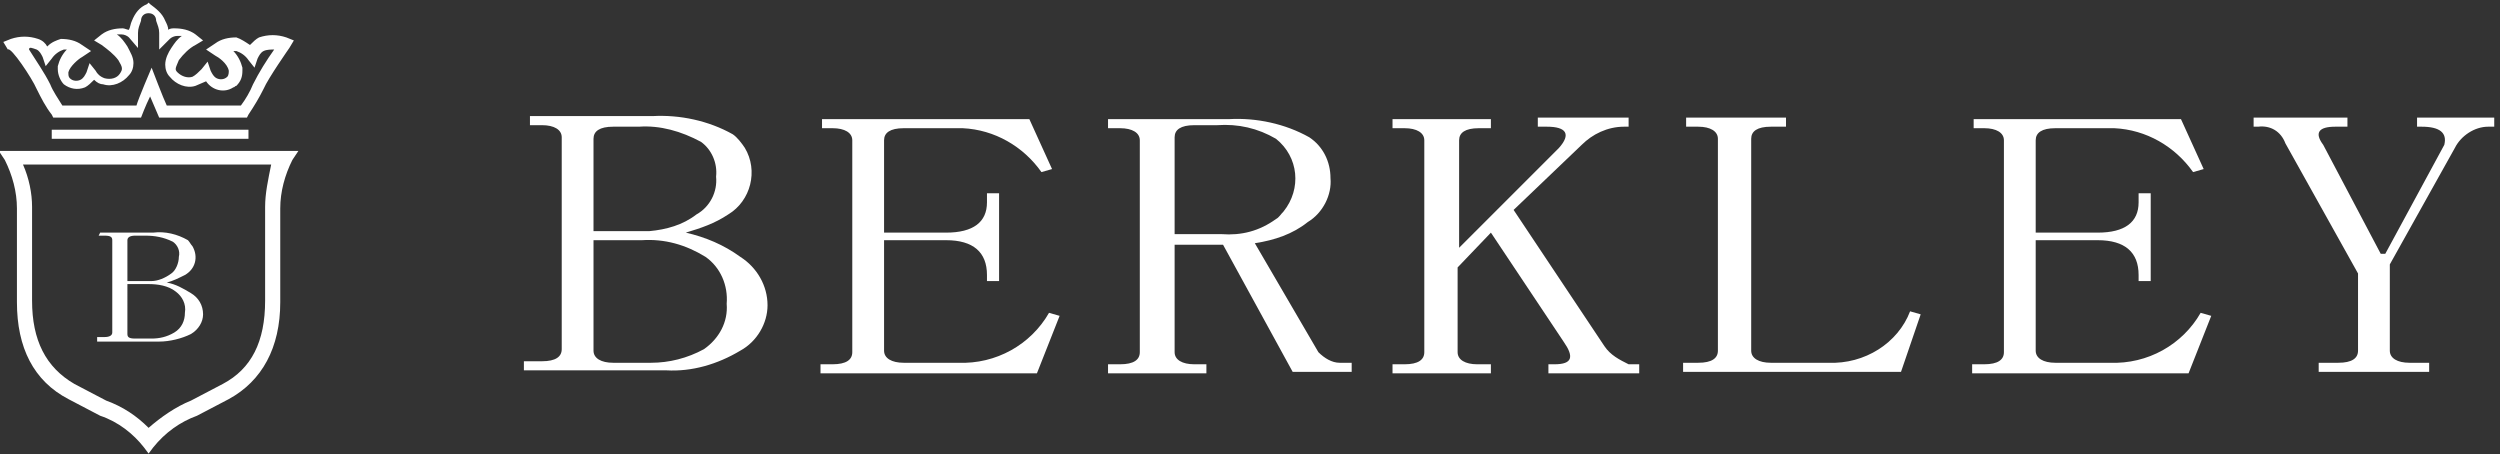 <?xml version="1.0" encoding="utf-8"?>
<!-- Generator: Adobe Illustrator 26.5.0, SVG Export Plug-In . SVG Version: 6.00 Build 0)  -->
<svg version="1.1" id="レイヤー_1" xmlns="http://www.w3.org/2000/svg" xmlns:xlink="http://www.w3.org/1999/xlink" x="0px"
	 y="0px" viewBox="0 0 165.2 30" style="enable-background:new 0 0 165.2 30;" xml:space="preserve">
<rect x="0" y="0" width="165.2" height="30" fill="#333333" stroke="none"/>
<style type="text/css">
	.st0{fill:#FFFFFF;}
</style>
<g id="グループ_4873" transform="translate(-238.381 -242.128)">
	<path id="パス_2299" class="st0" d="M287.3,259.1c-1.1-0.8-2.3-1.3-3.6-1.6c1-0.3,1.9-0.6,2.8-1.2c1.5-0.9,2-2.9,1.1-4.4
		c-0.2-0.3-0.5-0.7-0.8-0.9c-1.6-0.9-3.5-1.3-5.3-1.2h-8.1v0.6h0.8c0.8,0,1.3,0.3,1.3,0.8v14c0,0.5-0.4,0.8-1.3,0.8H273v0.6h9.4
		c1.7,0.1,3.4-0.4,4.9-1.3c1.1-0.6,1.8-1.8,1.8-3C289.1,261,288.4,259.8,287.3,259.1z M277.6,251.3c0-0.5,0.4-0.8,1.3-0.8h1.7
		c1.4-0.1,2.8,0.3,4.1,1c0.7,0.5,1.1,1.4,1,2.3c0.1,1-0.4,2-1.3,2.5c-0.9,0.7-2,1-3.1,1.1h-3.7L277.6,251.3z M284.9,265.2
		c-1.1,0.6-2.3,0.9-3.5,0.9h-2.5c-0.8,0-1.3-0.3-1.3-0.8v-7.3h3.2c1.5-0.1,2.9,0.3,4.2,1.1c1,0.7,1.5,1.9,1.4,3.1
		C286.5,263.4,285.9,264.5,284.9,265.2L284.9,265.2z"/>
	<path id="パス_2300" class="st0" d="M301.7,266.1h-3.6c-0.8,0-1.3-0.3-1.3-0.8v-7.3h4.1c1.8,0,2.7,0.8,2.7,2.3v0.4h0.8v-5.8h-0.8
		v0.6c0,1.3-0.9,2-2.7,2h-4.1v-6.1c0-0.5,0.4-0.8,1.3-0.8h3.9c2.1,0.1,4,1.2,5.2,2.9l0.7-0.2l-1.5-3.3h-13.7v0.6h0.7
		c0.8,0,1.3,0.3,1.3,0.8v14c0,0.5-0.4,0.8-1.3,0.8h-0.8v0.6h14.3l1.5-3.8l-0.7-0.2C306.5,264.9,304.2,266.2,301.7,266.1z"/>
	<path id="パス_2301" class="st0" d="M325.5,265.4l-4.2-7.2c1.3-0.2,2.5-0.6,3.5-1.4c1-0.6,1.6-1.8,1.5-2.9c0-1.1-0.5-2.1-1.4-2.7
		c-1.6-0.9-3.5-1.3-5.3-1.2h-8v0.6h0.8c0.8,0,1.3,0.3,1.3,0.8v14c0,0.5-0.4,0.8-1.3,0.8h-0.8v0.6h6.5v-0.6h-0.8
		c-0.8,0-1.3-0.3-1.3-0.8v-7.1h3.2l4.6,8.4h3.9v-0.6h-0.8C326.4,266.1,325.9,265.8,325.5,265.4z M319.1,257.6H316v-6.4
		c0-0.5,0.4-0.8,1.3-0.8h1.5c1.4-0.1,2.7,0.2,3.9,0.9c1.5,1.2,1.7,3.3,0.5,4.8c-0.2,0.2-0.3,0.4-0.5,0.5
		C321.6,257.4,320.4,257.7,319.1,257.6L319.1,257.6z"/>
	<path id="パス_2302" class="st0" d="M344.4,265l-6-9l4.5-4.3c0.7-0.7,1.7-1.2,2.8-1.2h0.3v-0.6h-6v0.6h0.6c1.3,0,1.6,0.5,0.8,1.4
		l-6.6,6.6v-7.1c0-0.5,0.4-0.8,1.3-0.8h0.8v-0.6h-6.5v0.6h0.8c0.8,0,1.3,0.3,1.3,0.8v14c0,0.5-0.4,0.8-1.3,0.8h-0.8v0.6h6.5v-0.6
		H336c-0.8,0-1.3-0.3-1.3-0.8v-5.6l2.2-2.3l4.8,7.2c0.7,1,0.6,1.5-0.6,1.5h-0.4v0.6h6v-0.6h-0.7C345.4,265.9,344.8,265.6,344.4,265z
		"/>
	<path id="パス_2303" class="st0" d="M359.2,266.1h-3.8c-0.8,0-1.3-0.3-1.3-0.8v-14c0-0.5,0.4-0.8,1.3-0.8h1v-0.6h-6.6v0.6h0.8
		c0.8,0,1.3,0.3,1.3,0.8v14c0,0.5-0.4,0.8-1.3,0.8h-1v0.6h14.4l1.3-3.8l-0.7-0.2C363.8,264.8,361.6,266.2,359.2,266.1z"/>
	<path id="パス_2304" class="st0" d="M377.8,266.1h-3.6c-0.8,0-1.3-0.3-1.3-0.8v-7.3h4.1c1.8,0,2.7,0.8,2.7,2.3v0.4h0.8v-5.8h-0.8
		v0.6c0,1.3-0.9,2-2.7,2h-4.1v-6.1c0-0.5,0.4-0.8,1.3-0.8h3.9c2.1,0.1,4,1.2,5.2,2.9l0.7-0.2l-1.5-3.3h-13.7v0.6h0.7
		c0.8,0,1.3,0.3,1.3,0.8v14c0,0.5-0.4,0.8-1.3,0.8h-0.8v0.6h14.3l1.5-3.8l-0.7-0.2C382.6,264.9,380.3,266.2,377.8,266.1z"/>
	<path id="パス_2305" class="st0" d="M398.1,249.9v0.6h0.3c1.2,0,1.7,0.4,1.5,1.2l-3.9,7.2h-0.3l-3.8-7.2
		c-0.6-0.8-0.3-1.2,0.8-1.2h0.8v-0.6h-6.2v0.6h0.3c0.8-0.1,1.5,0.3,1.8,1.1l4.8,8.6v5.1c0,0.5-0.4,0.8-1.3,0.8h-1.3v0.6h7.3v-0.6
		h-1.3c-0.8,0-1.3-0.3-1.3-0.8v-5.7l4.3-7.7c0.4-0.8,1.3-1.4,2.2-1.4h0.4v-0.6H398.1z"/>
	<path id="パス_2306" class="st0" d="M240.8,248c0.3,0.6,0.6,1.2,1,1.7l0.1,0.2h5.8c0,0,0.3-0.8,0.6-1.4l0.6,1.4h5.8l0.1-0.2
		c0.4-0.6,0.7-1.1,1-1.7c0.3-0.7,1.7-2.7,1.7-2.7l0.3-0.5l-0.5-0.2c-0.6-0.2-1.2-0.2-1.8,0c-0.2,0.1-0.4,0.3-0.6,0.5
		c-0.3-0.2-0.6-0.4-0.9-0.5c-0.5,0-1,0.1-1.4,0.4l-0.6,0.4l0.6,0.4c0.2,0.1,0.8,0.5,0.9,1c0,0.1,0,0.3-0.1,0.4
		c-0.2,0.2-0.5,0.2-0.7,0.1c-0.2-0.1-0.3-0.3-0.4-0.5l-0.2-0.6l-0.4,0.5c-0.2,0.2-0.4,0.4-0.6,0.5c-0.3,0.1-0.7,0-1-0.3
		c-0.2-0.2-0.1-0.3,0.1-0.8c0.3-0.4,0.7-0.8,1.1-1l0.5-0.3l-0.5-0.4c-0.4-0.3-0.9-0.4-1.4-0.4c-0.1,0-0.3,0-0.4,0.1
		c0-0.2-0.1-0.4-0.2-0.6c-0.2-0.5-0.6-0.8-1-1.1l-0.1-0.1l-0.1,0.1c-0.5,0.2-0.8,0.6-1,1.1c-0.1,0.2-0.1,0.4-0.2,0.6
		c-0.1,0-0.3-0.1-0.4-0.1c-0.5,0-1,0.1-1.4,0.4l-0.5,0.4l0.5,0.3c0.4,0.3,0.8,0.6,1.1,1c0.3,0.5,0.3,0.6,0.1,0.9
		c-0.2,0.3-0.6,0.4-1,0.3c-0.3-0.1-0.5-0.3-0.6-0.5l-0.4-0.5l-0.2,0.6c-0.1,0.2-0.2,0.4-0.4,0.5c-0.2,0.1-0.5,0.1-0.7-0.1
		c-0.1-0.1-0.1-0.2-0.1-0.4c0.1-0.4,0.7-0.9,0.9-1l0.6-0.4l-0.6-0.4c-0.4-0.3-0.9-0.4-1.4-0.4c-0.3,0.1-0.6,0.2-0.9,0.5
		c-0.1-0.2-0.3-0.4-0.6-0.5c-0.6-0.2-1.2-0.2-1.8,0l-0.5,0.2l0.3,0.5C239.1,245.2,240.5,247.3,240.8,248z M240.8,245.4
		c0.2,0.1,0.3,0.3,0.4,0.5l0.2,0.6l0.4-0.5c0.2-0.3,0.5-0.5,0.8-0.6c0.1,0,0.2,0,0.2,0c-0.3,0.3-0.5,0.7-0.6,1.1c0,0.1,0,0.1,0,0.2
		c0,0.4,0.2,0.8,0.4,1c0.4,0.3,0.9,0.4,1.4,0.2c0.2-0.1,0.4-0.3,0.6-0.5c0.2,0.2,0.4,0.3,0.6,0.3c0.6,0.2,1.3-0.1,1.7-0.6
		c0.2-0.2,0.3-0.5,0.3-0.8c0-0.4-0.2-0.7-0.4-1.1c-0.2-0.3-0.4-0.6-0.7-0.8c0.1,0,0.2,0,0.3,0c0.2,0,0.4,0.1,0.5,0.2l0.6,0.7l0-1v0
		c0-0.3,0.1-0.5,0.2-0.8c0-0.3,0.2-0.5,0.5-0.5s0.5,0.2,0.5,0.5c0.1,0.3,0.2,0.5,0.2,0.8l0,1.1l0.7-0.7c0.1-0.1,0.3-0.2,0.5-0.2
		c0.1,0,0.2,0,0.3,0c-0.3,0.2-0.5,0.5-0.7,0.8c-0.2,0.3-0.4,0.7-0.4,1.1c0,0.3,0.1,0.6,0.3,0.8c0.4,0.5,1.1,0.8,1.7,0.6
		c0.2-0.1,0.5-0.2,0.7-0.3c0.4,0.6,1.2,0.8,1.8,0.4c0.1,0,0.1-0.1,0.2-0.1c0.3-0.3,0.4-0.6,0.4-1c0-0.1,0-0.1,0-0.2
		c-0.1-0.4-0.3-0.8-0.6-1.1c0.1,0,0.2,0,0.2,0c0.3,0.1,0.6,0.3,0.8,0.6l0.4,0.5l0.2-0.6c0.1-0.2,0.2-0.4,0.4-0.5
		c0.2-0.1,0.5-0.1,0.7-0.1c-0.5,0.7-1,1.5-1.4,2.3c-0.2,0.5-0.5,1-0.8,1.4h-4.9c-0.2-0.4-1-2.5-1-2.5s-0.9,2.1-1,2.5h-4.9
		c-0.3-0.5-0.6-0.9-0.8-1.4c-0.4-0.8-0.9-1.5-1.4-2.3C240.3,245.2,240.5,245.3,240.8,245.4L240.8,245.4z"/>
	<rect id="長方形_2770" x="241.8" y="250.7" class="st0" width="13" height="0.6"/>
	<path id="パス_2307" class="st0" d="M248.2,252.1h-9.9l0.4,0.6c0.5,1,0.8,2.1,0.8,3.2c0,1.4,0,3.2,0,4.7l0,1.5
		c0,3,1.1,5.2,3.4,6.4l2.1,1.1c1.2,0.4,2.2,1.2,2.9,2.1l0.3,0.4l0.3-0.4c0.8-1,1.8-1.7,2.9-2.1l2.1-1.1c2.2-1.2,3.4-3.4,3.4-6.4
		l0-1.5c0-1.5,0-3.3,0-4.7c0-1.1,0.3-2.2,0.8-3.2l0.4-0.6L248.2,252.1L248.2,252.1z M255.9,255.8c0,1.4,0,3.1,0,4.7l0,1.5
		c0,2.7-0.9,4.5-2.8,5.5l-2.1,1.1c-1,0.4-2,1.1-2.8,1.8c-0.8-0.8-1.7-1.4-2.8-1.8l-2.1-1.1c-1.9-1.1-2.8-2.9-2.8-5.5l0-1.5
		c0-1.5,0-3.3,0-4.7c0-0.9-0.2-1.9-0.6-2.8h16.4C256.1,254,255.9,254.9,255.9,255.8L255.9,255.8z"/>
	<path id="パス_2308" class="st0" d="M244.9,257.7h0.4c0.4,0,0.5,0.1,0.5,0.3v6.1c0,0.2-0.2,0.3-0.5,0.3h-0.5v0.3h4.1
		c0.7,0,1.5-0.2,2.1-0.5c0.5-0.3,0.8-0.8,0.8-1.3c0-0.6-0.3-1.1-0.8-1.4c-0.5-0.3-1-0.6-1.6-0.7c0.4-0.1,0.8-0.3,1.2-0.5
		c0.7-0.4,0.9-1.2,0.5-1.9c-0.1-0.1-0.2-0.3-0.3-0.4c-0.7-0.4-1.5-0.6-2.3-0.5h-3.5L244.9,257.7z M246.8,258c0-0.2,0.2-0.3,0.5-0.3
		h0.7c0.6,0,1.2,0.1,1.8,0.4c0.3,0.2,0.5,0.6,0.4,1c0,0.4-0.2,0.9-0.5,1.1c-0.4,0.3-0.9,0.5-1.3,0.5h-1.6L246.8,258z M246.8,260.9
		h1.4c0.6,0,1.3,0.1,1.8,0.5c0.4,0.3,0.7,0.8,0.6,1.4c0,0.5-0.2,1-0.7,1.3c-0.5,0.3-1,0.4-1.5,0.4h-1.1c-0.4,0-0.5-0.1-0.5-0.3
		V260.9z"/>
</g>
</svg>
